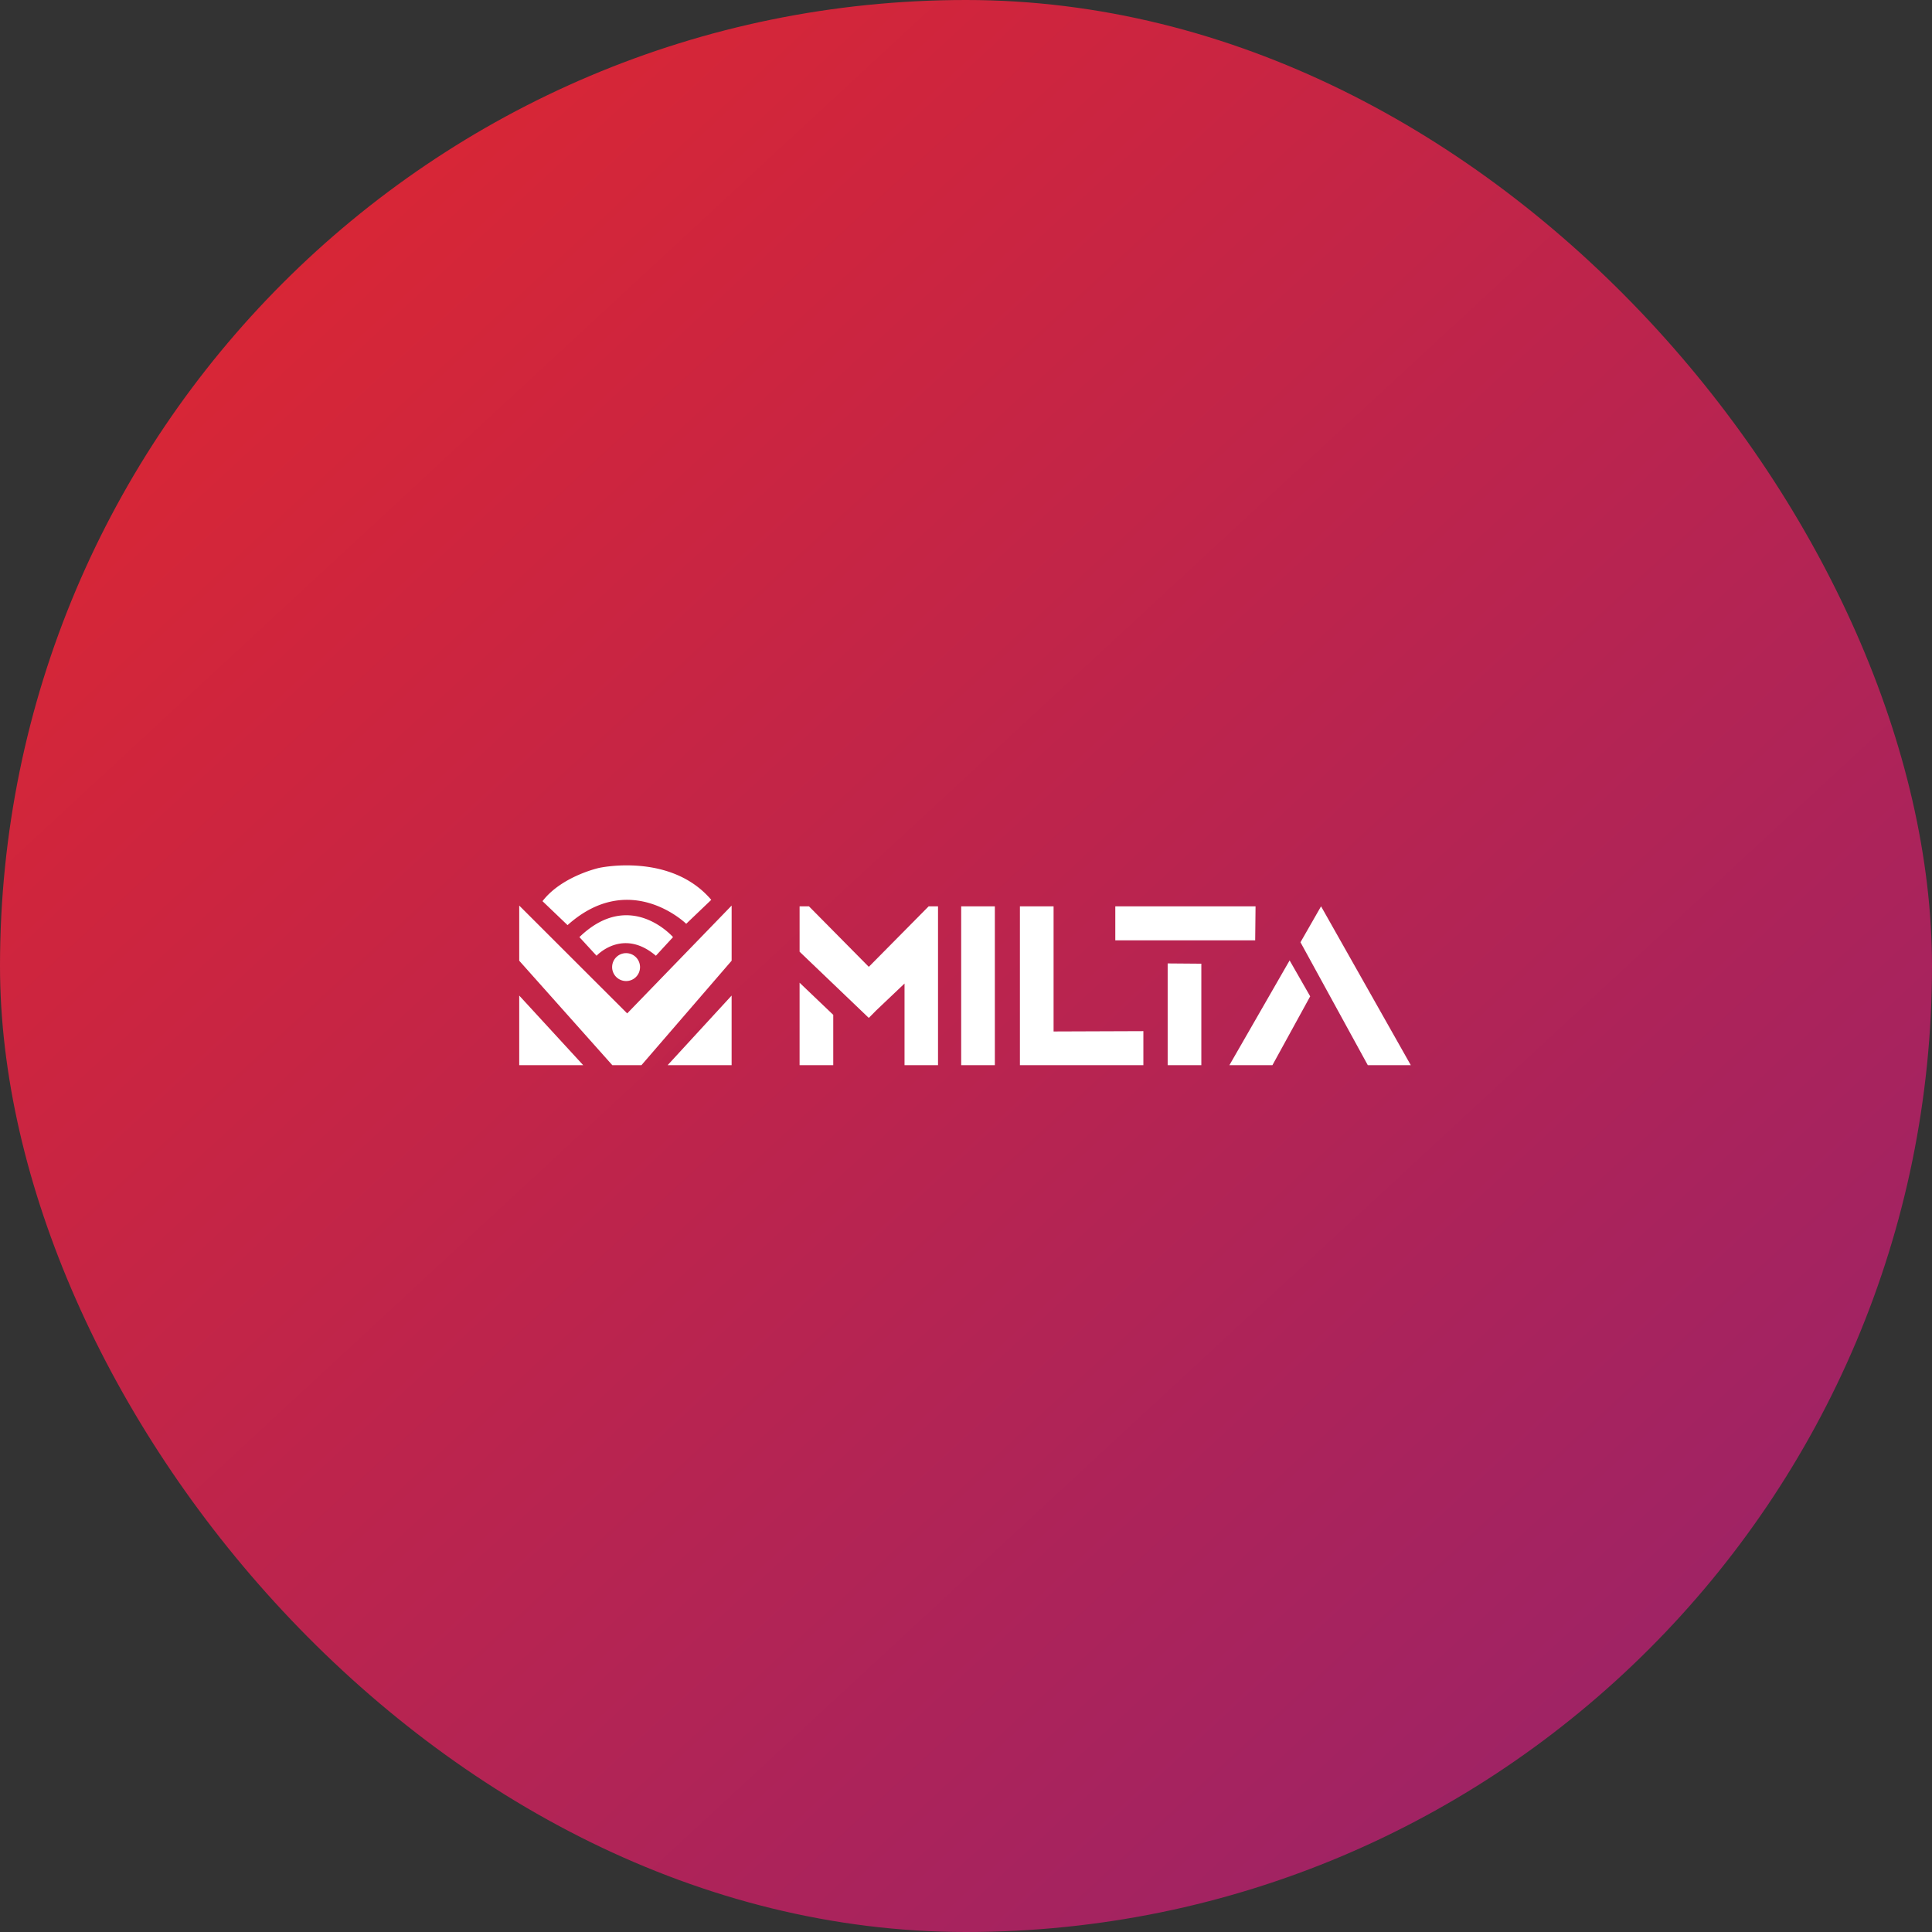<svg xmlns="http://www.w3.org/2000/svg" xmlns:xlink="http://www.w3.org/1999/xlink" width="480" height="480" viewBox="0 0 480 480">
  <rect x="0" y="0" width="480" height="480" fill="#333333" stroke="none"/>
  <defs>
    <linearGradient id="linear-gradient" x1="-0.025" y1="-0.139" x2="1" y2="0.968" gradientUnits="objectBoundingBox">
      <stop offset="0" stop-color="#ea2727"/>
      <stop offset="1" stop-color="#95226d"/>
    </linearGradient>
  </defs>
  <g id="milta-logo" transform="translate(15810 15550)">
    <rect id="Rectangle_20110" data-name="Rectangle 20110" width="480" height="480" rx="240" transform="translate(-15810 -15550)" fill="url(#linear-gradient)"/>
    <g id="milta_logo_1" transform="translate(-15681 -15335)">
      <path id="Path_13592" data-name="Path 13592" d="M830.413,523.991V503.7l-7.019,6.667-1.859,1.88L804.343,495.8V484.52h2.324l14.872,15.035L836.41,484.52h2.324v39.471Zm-26.073,0V503.5l8.365,7.988v12.5Zm117.473,0H911.124l14.962-26.033,5.112,8.928-9.385,17.105Zm23.7,0-16.728-30.543,5.112-8.928,22.3,39.471Zm-101.025,0V484.52h8.365v39.471Zm14.592,0V484.52h8.365v31.093l22.307-.082v8.46Zm58.454-31.013H882.778V484.52h34.845l-.09,8.458Zm-21.745,31.013V498.708l8.365.066v25.217Z" transform="translate(-734.685 -474.347)" fill="#fff"/>
      <path id="Path_13593" data-name="Path 13593" d="M540.55,495.637v-17.3l15.9,17.3Zm36.868,0,15.9-17.3v17.3Zm-6.506,0h-7.23L540.55,469.68v-13.7l26.823,26.791,25.949-26.791v13.7l-22.411,25.957Zm3.591-27.193c-8.276-7.034-14.74,0-14.74,0l-4.259-4.629c12.64-12.221,23.258,0,23.258,0l-4.259,4.629Zm-7.37,6.285a3.465,3.465,0,1,1,3.43-3.464,3.445,3.445,0,0,1-3.43,3.464Zm21.127-20.174-6.224,5.952h0s-13.913-13.615-29.479.33l-6.224-5.952c4.8-6.245,14.085-8.268,14.085-8.268S578.167,442.683,588.26,454.555Z" transform="translate(-540.55 -445.993)" fill="#fff"/>
    </g>
  </g>
</svg>
